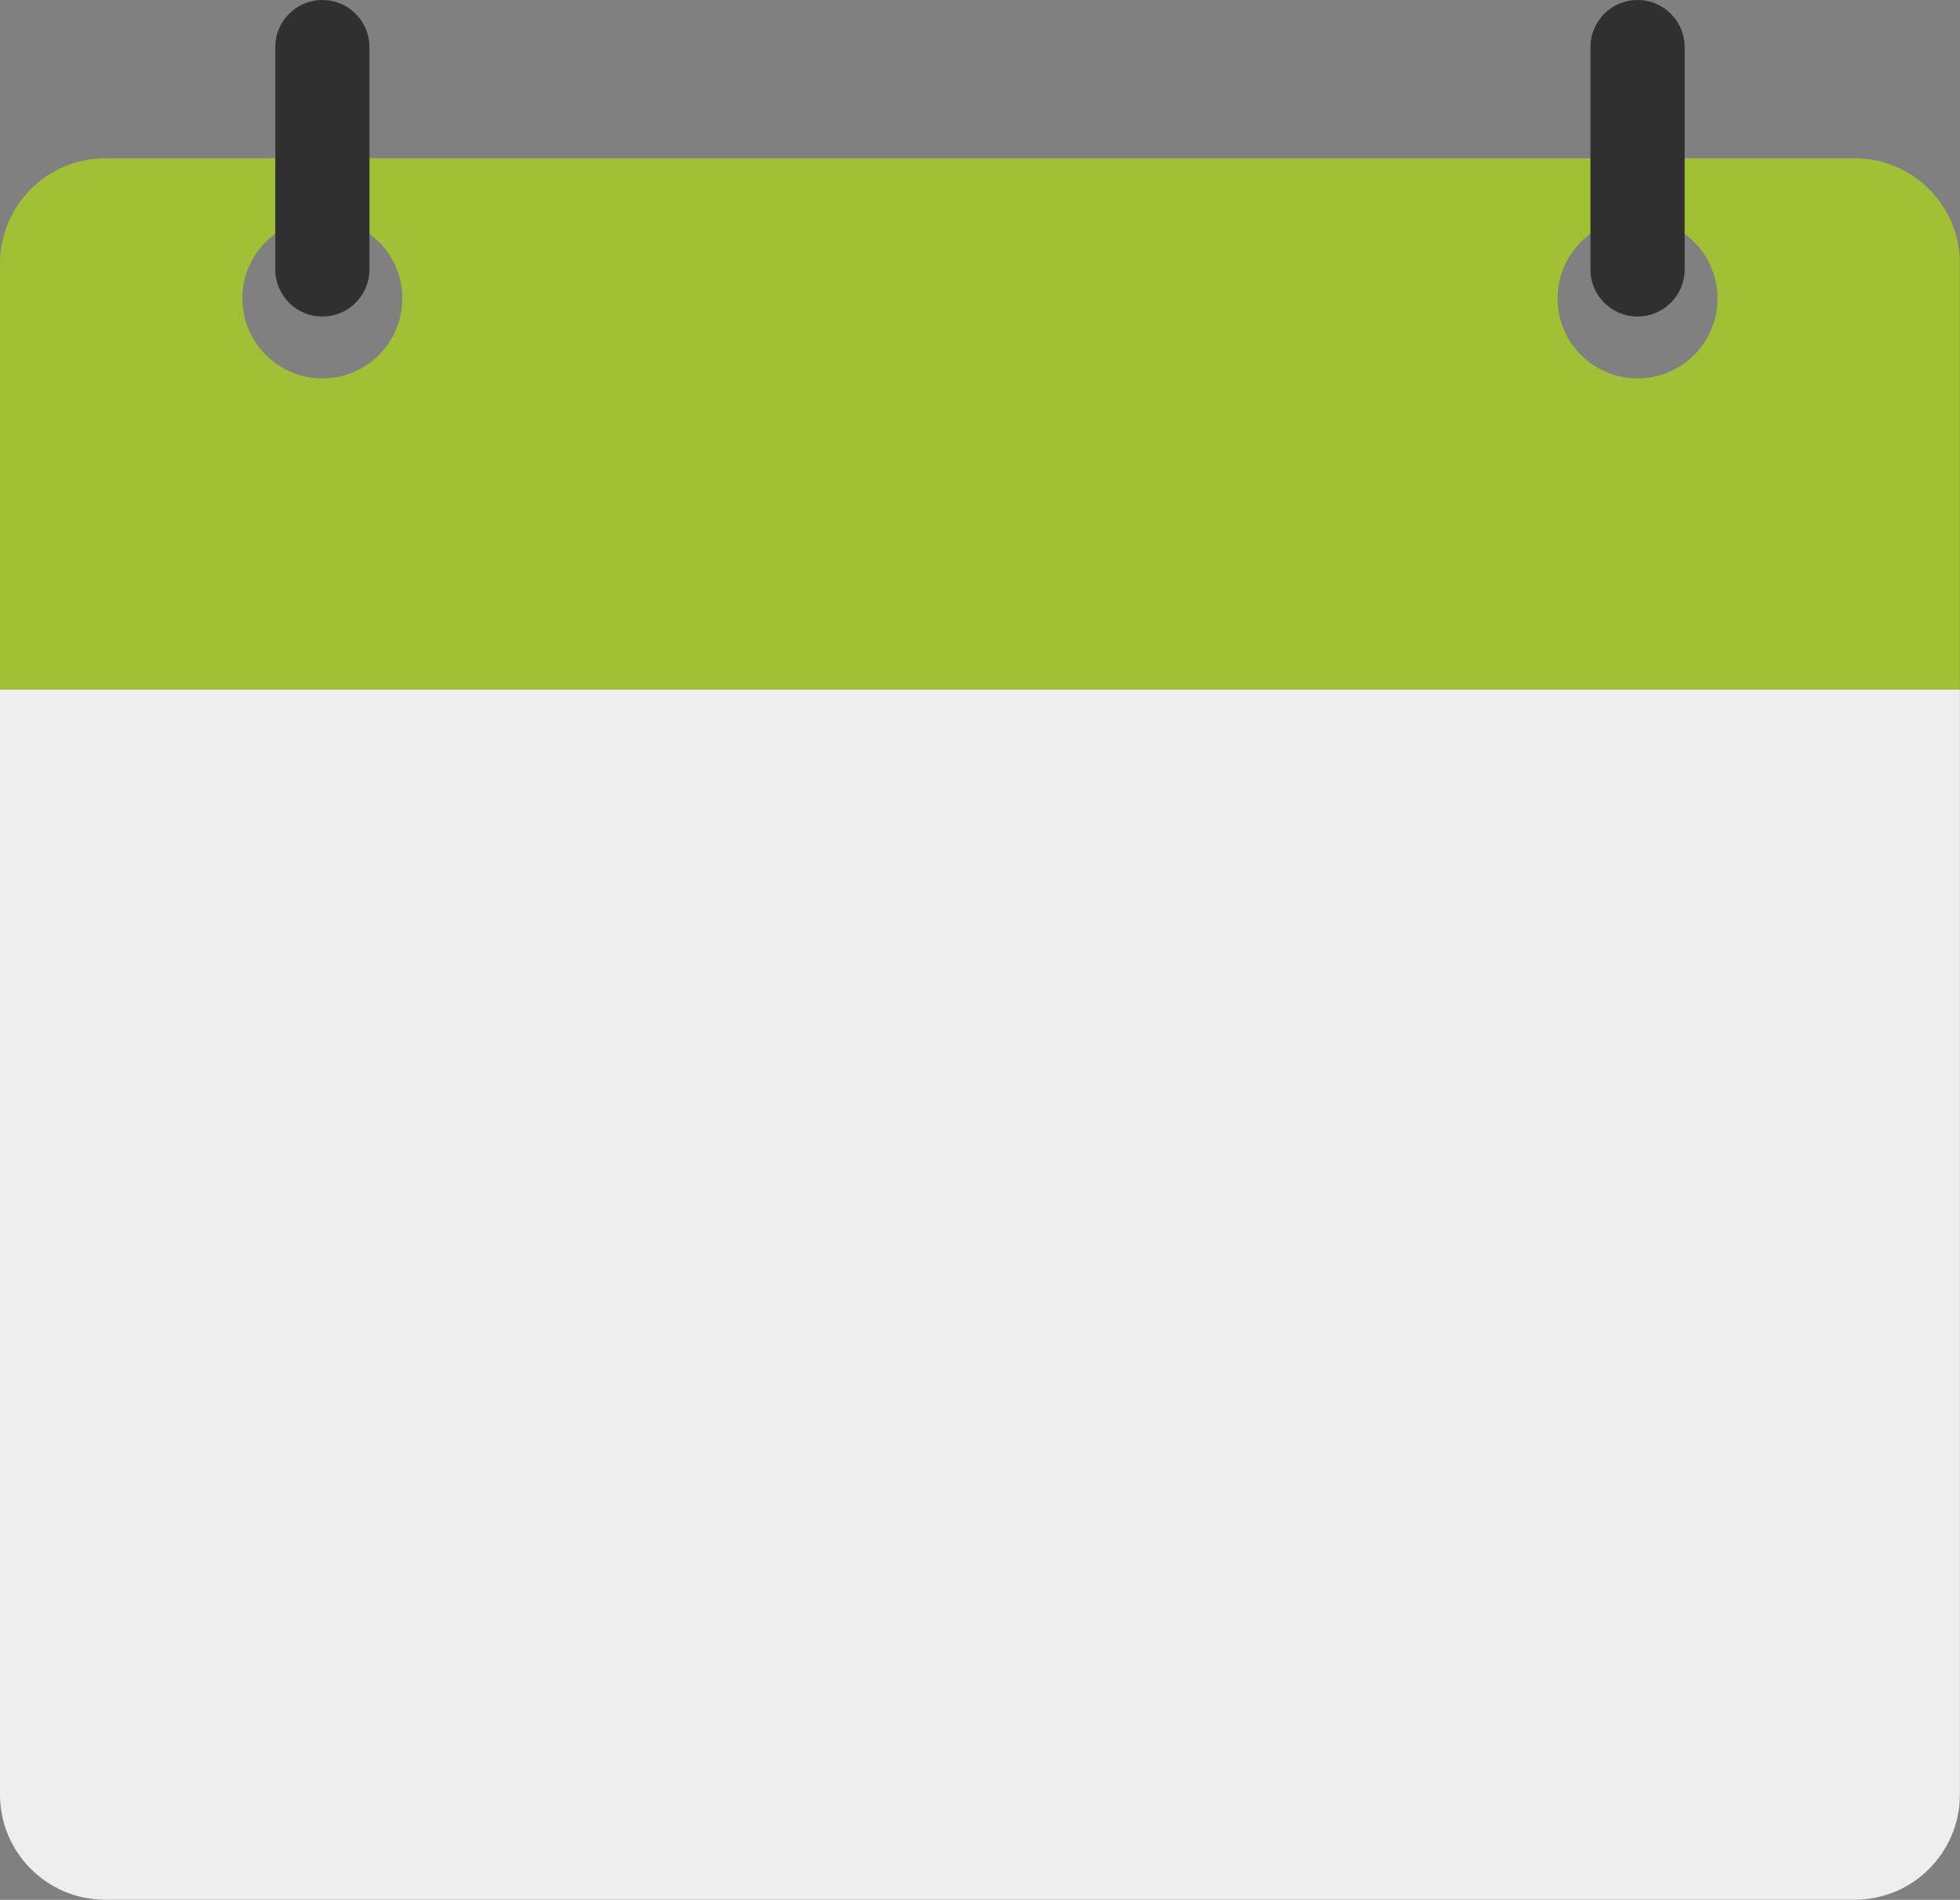 <?xml version="1.0" encoding="UTF-8" standalone="no"?><svg xmlns="http://www.w3.org/2000/svg" xmlns:xlink="http://www.w3.org/1999/xlink" fill="#000000" height="261.1" preserveAspectRatio="xMidYMid meet" version="1" viewBox="0.0 0.0 269.3 261.1" width="269.3" zoomAndPan="magnify"><rect x="0.0" y="0.0" width="269.3" height="261.1" fill="#808080" stroke="none"/><defs><clipPath id="a"><path d="M 0 21 L 269.289 21 L 269.289 95 L 0 95 Z M 0 21"/></clipPath><clipPath id="b"><path d="M 0 94 L 269.289 94 L 269.289 261.078 L 0 261.078 Z M 0 94"/></clipPath></defs><g><g clip-path="url(#a)" id="change1_1"><path d="M 224.992 52.004 C 218.926 52.004 214.004 47.086 214.004 41.016 C 214.004 34.945 218.926 30.023 224.992 30.023 C 231.062 30.023 235.984 34.945 235.984 41.016 C 235.984 47.086 231.062 52.004 224.992 52.004 Z M 44.293 52.004 C 38.223 52.004 33.301 47.086 33.301 41.016 C 33.301 34.945 38.223 30.023 44.293 30.023 C 50.359 30.023 55.281 34.945 55.281 41.016 C 55.281 47.086 50.359 52.004 44.293 52.004 Z M 254.824 21.75 L 14.461 21.75 C 6.477 21.75 0 28.227 0 36.215 L 0 94.766 L 269.285 94.766 L 269.285 36.215 C 269.285 28.227 262.809 21.75 254.824 21.75" fill="#a1c035"/></g><g clip-path="url(#b)" id="change2_1"><path d="M 0 246.617 C 0 254.605 6.477 261.078 14.461 261.078 L 254.824 261.078 C 262.809 261.078 269.285 254.605 269.285 246.617 L 269.285 94.766 L 0 94.766 L 0 246.617" fill="#eeeeee"/></g><g id="change3_1"><path d="M 224.992 43.5 C 221.422 43.5 218.523 40.602 218.523 37.031 L 218.523 6.469 C 218.523 2.898 221.422 0 224.992 0 C 228.566 0 231.465 2.898 231.465 6.469 L 231.465 37.031 C 231.465 40.602 228.566 43.5 224.992 43.5" fill="#303030"/></g><g id="change3_2"><path d="M 44.293 43.5 C 40.719 43.5 37.824 40.602 37.824 37.031 L 37.824 6.469 C 37.824 2.898 40.719 0 44.293 0 C 47.863 0 50.762 2.898 50.762 6.469 L 50.762 37.031 C 50.762 40.602 47.863 43.5 44.293 43.5" fill="#303030"/></g><g id="change4_1"><path d="M 90.336 76.07 C 90.336 72.449 90.395 68.121 90.488 65.727 L 90.32 65.727 C 89.375 70.137 87.195 77.988 85.344 84.016 L 81.594 84.016 C 80.223 78.934 78 69.996 77.125 65.672 L 76.953 65.672 C 77.137 68.156 77.227 72.762 77.227 76.434 L 77.227 84.016 L 73.242 84.016 L 73.242 62.727 L 79.73 62.727 C 81.254 67.699 83.156 75.117 83.75 78.348 L 83.785 78.348 C 84.242 75.59 86.68 67.758 88.273 62.727 L 94.516 62.727 L 94.516 84.016 L 90.336 84.016 L 90.336 76.07" fill="#a1c035"/></g><g id="change4_2"><path d="M 102.68 73.238 C 102.68 77.488 104.375 80.871 107.742 80.871 C 111.445 80.871 112.777 77.727 112.777 73.273 C 112.777 69.355 111.461 65.898 107.668 65.898 C 104.152 65.898 102.68 69.145 102.68 73.238 Z M 117.23 73.27 C 117.23 79.398 114.27 84.324 107.562 84.324 C 101 84.324 98.191 79.273 98.191 73.223 C 98.191 67.98 101.062 62.445 107.863 62.445 C 114.301 62.445 117.23 67.543 117.23 73.27" fill="#a1c035"/></g><g id="change4_3"><path d="M 121.027 84.016 L 121.027 62.727 L 126.566 62.727 C 132.887 75.699 133.91 77.801 134.234 78.809 L 134.293 78.809 C 134.078 76.281 134.051 72.805 134.051 69.324 L 134.051 62.727 L 138.012 62.727 L 138.012 84.016 L 132.695 84.016 C 125.91 69.746 125.152 68.055 124.84 67.254 L 124.809 67.254 C 124.965 69.945 124.984 73.621 124.984 77.426 L 124.984 84.016 L 121.027 84.016" fill="#a1c035"/></g><g id="change4_4"><path d="M 147.176 80.598 L 149.992 80.598 C 153.762 80.598 155.742 77.773 155.742 72.988 C 155.742 69.031 153.965 66.199 150.023 66.199 L 147.176 66.199 Z M 142.809 62.727 L 150.207 62.727 C 156.676 62.727 160.23 66.688 160.23 72.922 C 160.23 79.84 156.492 84.016 150.039 84.016 L 142.809 84.016 L 142.809 62.727" fill="#a1c035"/></g><g id="change4_5"><path d="M 173.449 75.367 C 172.125 71.055 171.203 68.008 170.723 66.02 L 170.688 66.02 C 170.172 68.387 169.203 71.707 168.094 75.367 Z M 167.273 78.957 L 165.773 84.016 L 161.508 84.016 C 161.785 83.184 167.703 63.668 168.016 62.727 L 173.625 62.727 L 180.469 84.016 L 175.914 84.016 L 174.301 78.957 L 167.273 78.957" fill="#a1c035"/></g><g id="change4_6"><path d="M 184.746 84.016 L 184.746 75.992 C 184.746 75.75 184.711 75.531 184.566 75.305 L 177.832 62.727 L 182.719 62.727 C 184.215 65.934 186.172 69.996 187.117 71.977 C 188.516 68.949 190.137 65.684 191.523 62.727 L 196.043 62.727 L 189.262 75.215 C 189.141 75.414 189.086 75.57 189.086 75.867 L 189.086 84.016 L 184.746 84.016" fill="#a1c035"/></g></g></svg>